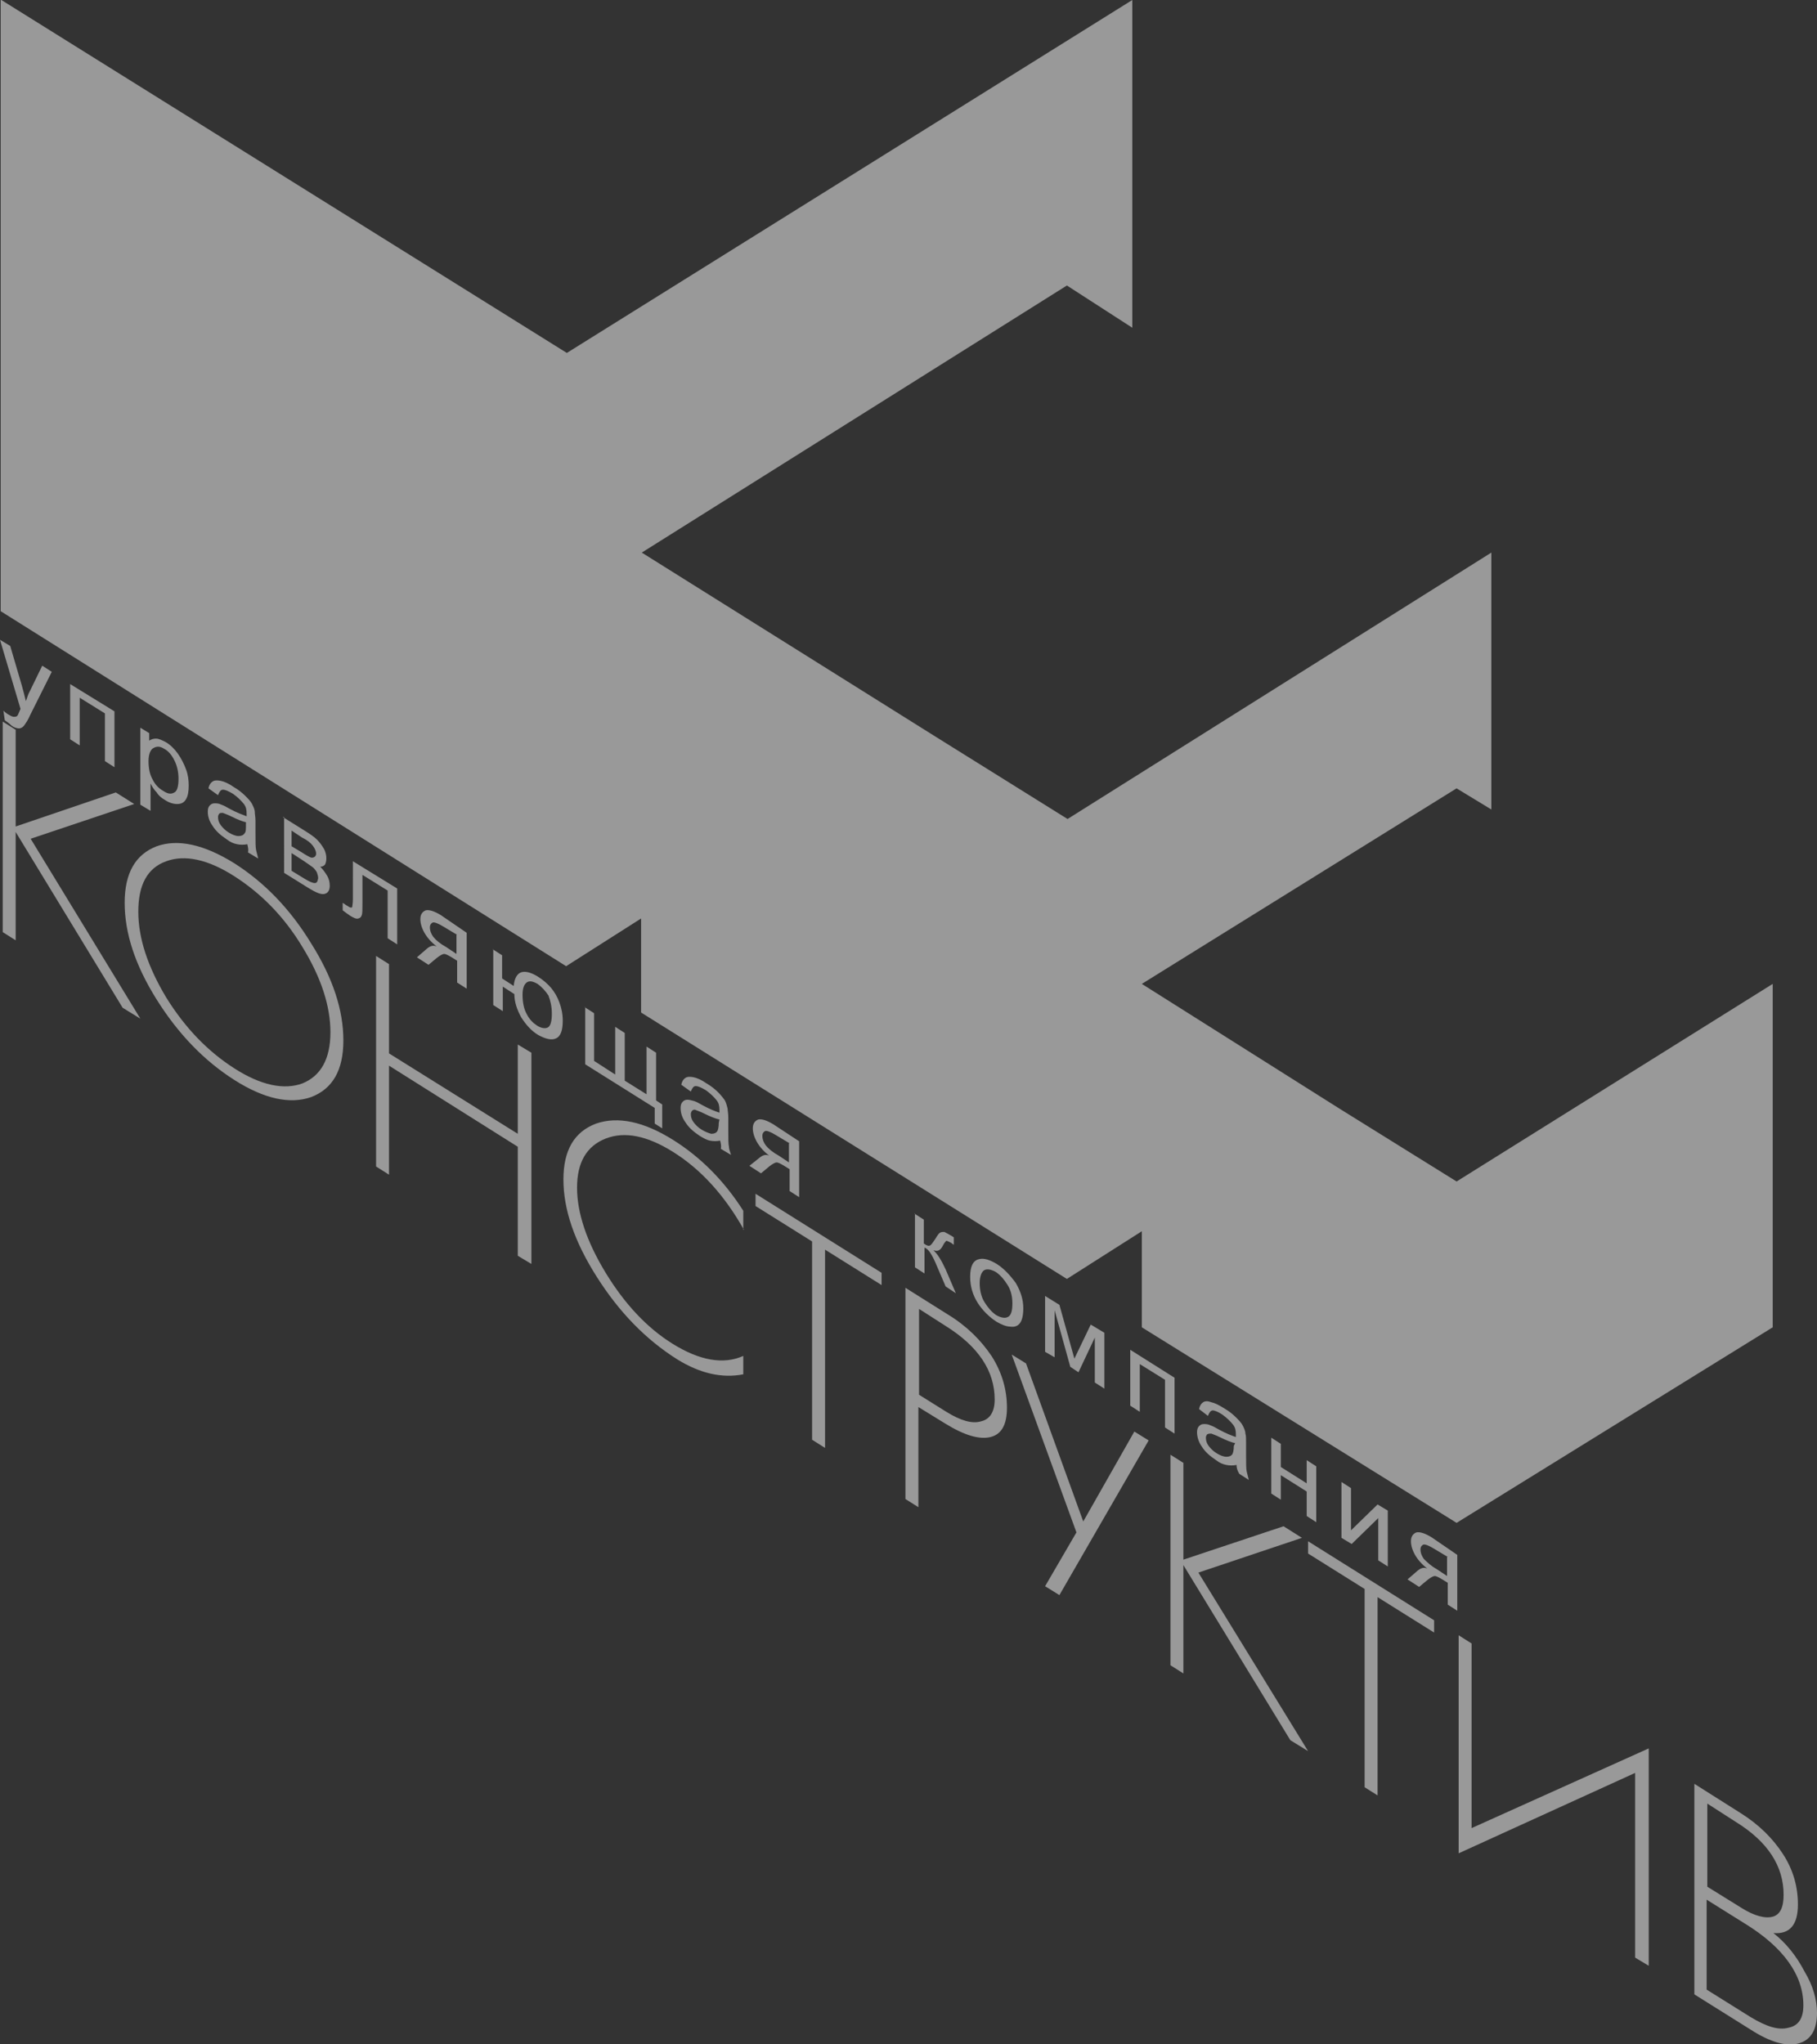 <?xml version="1.0" encoding="utf-8"?>
<!-- Generator: Adobe Illustrator 26.3.1, SVG Export Plug-In . SVG Version: 6.00 Build 0)  -->
<svg version="1.1" id="Layer_1" xmlns="http://www.w3.org/2000/svg" xmlns:xlink="http://www.w3.org/1999/xlink" x="0px" y="0px"
	 viewBox="0 0 266.7 300" style="enable-background:new 0 0 266.7 300;" xml:space="preserve">
<rect x="0" y="0" width="266.7" height="300" fill="#333333" stroke="none"/>
<style type="text/css">
	.st0{opacity:0.5;fill-rule:evenodd;clip-rule:evenodd;fill:#FFFFFF;enable-background:new    ;}
</style>
<path class="st0" d="M0.2,0l83,51.8l83-51.8v48.1l-9.6-6.2L94.2,81.1l43.1,27l19.4,12.1l62.2-39.1v37.7l-5.1-3.1l-46.2,28.7l29,18.3
	l17.2,10.7l46.4-29v50.4l-46.4,28.7l-46.2-28.7v-14.1l-11,7l-62.5-39.1v-13.8l-11,7l-83-52.1V0z M0.7,105.7l-0.2-1.4
	c0.3,0.3,0.6,0.5,0.8,0.6c0.3,0.2,0.6,0.3,0.7,0.3c0.2,0,0.3,0,0.5-0.1c0.1-0.1,0.2-0.3,0.4-0.8c0-0.1,0.1-0.1,0.1-0.3L0,93.9
	l1.5,0.9l1.7,5.8c0.2,0.7,0.4,1.5,0.6,2.3c0.2-0.5,0.3-1,0.6-1.5l1.8-3.7l1.4,0.9L4.4,105c-0.3,0.7-0.6,1.1-0.8,1.4
	c-0.2,0.3-0.5,0.5-0.8,0.5c-0.3,0-0.7-0.1-1.1-0.4C1.4,106.2,1.1,106,0.7,105.7L0.7,105.7z M10.3,100.4l6.5,4v8.2l-1.4-0.9v-7
	l-3.7-2.3v7l-1.4-0.9V100.4z M20.6,118.1v-11.3l1.3,0.8v1.1c0.3-0.2,0.6-0.3,1-0.3c0.4,0,0.8,0.2,1.4,0.5c0.7,0.4,1.3,1,1.8,1.7
	c0.5,0.7,0.9,1.5,1.2,2.3c0.3,0.8,0.4,1.6,0.4,2.4c0,0.8-0.1,1.5-0.4,2c-0.3,0.5-0.7,0.7-1.3,0.7c-0.6,0-1.2-0.2-1.8-0.6
	c-0.5-0.3-0.9-0.6-1.2-1.1c-0.4-0.4-0.7-0.9-0.9-1.3v4L20.6,118.1z M21.8,111.7c0,1.1,0.2,2,0.6,2.7c0.4,0.8,0.9,1.3,1.6,1.7
	c0.6,0.4,1.1,0.5,1.6,0.2c0.4-0.2,0.6-0.9,0.6-2c0-1-0.2-1.9-0.6-2.7c-0.4-0.8-0.9-1.4-1.5-1.7c-0.6-0.4-1.1-0.4-1.6-0.1
	C22.1,110,21.8,110.7,21.8,111.7L21.8,111.7z M36.3,123.9c-0.5,0.1-1,0.1-1.5,0c-0.5-0.1-1-0.3-1.5-0.7c-0.9-0.6-1.6-1.2-2.1-2
	c-0.5-0.7-0.7-1.4-0.7-2.1c0-0.4,0.1-0.7,0.3-0.9c0.2-0.2,0.4-0.3,0.7-0.3c0.3,0,0.6,0,1,0.2c0.3,0.1,0.7,0.3,1.2,0.6
	c1.1,0.6,2,0.9,2.5,1.1c0-0.2,0-0.3,0-0.4c0-0.6-0.1-1-0.4-1.4c-0.4-0.5-0.9-1-1.6-1.5c-0.7-0.4-1.1-0.6-1.5-0.6
	c-0.3,0-0.5,0.3-0.7,0.8l-1.4-1c0.1-0.5,0.3-0.8,0.6-1c0.3-0.2,0.7-0.2,1.2-0.1c0.5,0.1,1.2,0.4,1.9,0.9c0.7,0.4,1.3,0.9,1.7,1.3
	c0.4,0.4,0.8,0.8,1,1.2c0.2,0.4,0.4,0.8,0.4,1.2c0,0.3,0.1,0.7,0.1,1.3v1.8c0,1.3,0,2.1,0.1,2.5c0.1,0.4,0.2,0.8,0.3,1.2l-1.5-0.9
	C36.5,124.7,36.4,124.3,36.3,123.9L36.3,123.9z M36.2,120.7c-0.5-0.1-1.3-0.4-2.3-0.9c-0.6-0.3-1-0.4-1.2-0.5c-0.2,0-0.4,0-0.5,0.1
	c-0.1,0.1-0.2,0.3-0.2,0.5c0,0.4,0.1,0.8,0.4,1.2c0.3,0.4,0.7,0.8,1.2,1.1c0.5,0.3,1,0.5,1.4,0.5c0.4,0,0.7-0.1,0.9-0.4
	c0.2-0.2,0.2-0.6,0.2-1.2V120.7z M41.5,119.9l3.2,2c0.8,0.5,1.4,0.9,1.8,1.3c0.4,0.4,0.7,0.8,1,1.3c0.3,0.5,0.4,1,0.4,1.5
	c0,0.4-0.1,0.7-0.2,0.9c-0.2,0.2-0.4,0.3-0.7,0.3c0.4,0.4,0.7,0.8,1,1.3c0.3,0.5,0.4,1,0.4,1.5c0,0.7-0.3,1.1-0.8,1.2
	c-0.5,0.1-1.2-0.2-2.2-0.8l-3.7-2.3V119.9z M42.8,124.2l1.5,0.9c0.6,0.4,1,0.6,1.2,0.7c0.2,0.1,0.4,0.1,0.6,0
	c0.2-0.1,0.3-0.3,0.3-0.5c0-0.4-0.2-0.8-0.5-1.2c-0.3-0.4-0.8-0.8-1.6-1.2l-1.5-1V124.2z M42.8,127.8l1.8,1.1
	c0.8,0.5,1.3,0.7,1.6,0.7c0.3,0,0.4-0.2,0.5-0.7c0-0.3-0.1-0.6-0.2-0.9c-0.2-0.3-0.4-0.6-0.7-0.8c-0.3-0.2-0.7-0.5-1.3-0.9l-1.7-1.1
	V127.8z M51.8,126.4l6.5,4v8.2l-1.4-0.9v-7l-3.7-2.3v4.1c0,0.9,0,1.6-0.1,1.8c-0.1,0.3-0.2,0.4-0.5,0.5c-0.3,0.1-0.7-0.1-1.2-0.4
	c-0.3-0.2-0.7-0.5-1.1-0.8v-1.1l0.6,0.4c0.3,0.2,0.5,0.3,0.6,0.3c0.1,0,0.2,0,0.2-0.1c0-0.1,0.1-0.5,0.1-1.2V126.4z M68.5,136.9v8.2
	l-1.4-0.9V141l-0.8-0.5c-0.5-0.3-0.9-0.5-1.1-0.5c-0.2,0-0.6,0.2-1.1,0.6l-1.2,1l-1.7-1.1l1.5-1.3c0.5-0.4,0.9-0.5,1.4-0.3
	c-0.8-0.6-1.4-1.3-1.8-2c-0.4-0.7-0.6-1.4-0.6-2c0-0.7,0.3-1.1,0.8-1.3c0.5-0.1,1.2,0.1,2.2,0.7L68.5,136.9z M67.1,137.2l-2-1.2
	c-0.8-0.5-1.4-0.7-1.6-0.6c-0.2,0.1-0.4,0.3-0.4,0.7c0,0.5,0.2,1,0.5,1.4c0.4,0.5,1,1,1.9,1.5l1.5,1V137.2z M72.3,139.3l1.4,0.9v3.4
	l1.7,1.1c0.1-1.1,0.5-1.8,1.1-2c0.6-0.2,1.4,0,2.4,0.6c0.8,0.5,1.5,1.1,2,1.7c0.5,0.6,0.9,1.3,1.2,2.1c0.3,0.8,0.5,1.7,0.5,2.7
	c0,1.4-0.3,2.3-1,2.6c-0.6,0.3-1.5,0.1-2.6-0.5c-1-0.6-1.8-1.5-2.5-2.6c-0.6-1.1-1-2.2-1-3.4l-1.7-1.1v3.6l-1.4-0.9V139.3z
	 M78.9,144.4c-0.7-0.4-1.2-0.5-1.6-0.2c-0.4,0.3-0.6,0.9-0.6,1.8c0,1.1,0.2,2.1,0.6,2.8c0.4,0.8,0.9,1.3,1.5,1.7
	c0.6,0.4,1.2,0.5,1.6,0.3c0.4-0.2,0.6-0.9,0.6-2c0-1.1-0.2-1.9-0.5-2.7C80.1,145.5,79.6,144.9,78.9,144.4L78.9,144.4z M85.8,147.8
	l1.4,0.9v7l3.1,2v-7l1.4,0.9v7l3.2,2v-7l1.4,0.9v7l0.9,0.6v3.5l-1.1-0.7v-2.3l-10.2-6.4V147.8z M105.7,167.4c-0.5,0.1-1,0.1-1.5,0
	c-0.5-0.1-1-0.4-1.5-0.7c-0.9-0.6-1.6-1.2-2.1-2c-0.5-0.7-0.7-1.4-0.7-2.1c0-0.4,0.1-0.7,0.3-0.9c0.2-0.2,0.4-0.3,0.7-0.3
	c0.3,0,0.6,0.1,1,0.2c0.3,0.1,0.7,0.3,1.2,0.6c1.1,0.6,1.9,0.9,2.5,1.1c0-0.2,0-0.3,0-0.4c0-0.6-0.1-1-0.4-1.4
	c-0.4-0.5-0.9-1-1.6-1.5c-0.7-0.4-1.1-0.6-1.5-0.6c-0.3,0-0.5,0.3-0.7,0.8l-1.4-1c0.1-0.5,0.3-0.8,0.6-1c0.3-0.2,0.7-0.2,1.2-0.1
	c0.5,0.1,1.2,0.4,1.9,0.9c0.7,0.4,1.3,0.9,1.7,1.3c0.4,0.4,0.8,0.9,1,1.2c0.2,0.4,0.3,0.8,0.4,1.2c0,0.3,0.1,0.7,0.1,1.3v1.8
	c0,1.3,0,2.1,0.1,2.5c0,0.4,0.2,0.8,0.3,1.2l-1.5-0.9C105.9,168.2,105.8,167.8,105.7,167.4L105.7,167.4z M105.6,164.3
	c-0.5-0.1-1.3-0.4-2.3-0.9c-0.6-0.3-1-0.4-1.2-0.5c-0.2-0.1-0.4,0-0.5,0.1c-0.1,0.1-0.2,0.3-0.2,0.5c0,0.4,0.1,0.8,0.4,1.2
	c0.3,0.4,0.7,0.8,1.2,1.1c0.5,0.3,1,0.5,1.4,0.6c0.4,0,0.7-0.1,0.9-0.4c0.1-0.2,0.2-0.6,0.2-1.2L105.6,164.3z M117.3,167.5v8.2
	l-1.4-0.9v-3.2l-0.8-0.5c-0.5-0.3-0.9-0.5-1.1-0.5c-0.2,0-0.6,0.2-1.1,0.6l-1.2,1l-1.7-1.1l1.5-1.2c0.5-0.4,0.9-0.5,1.4-0.3
	c-0.8-0.6-1.4-1.3-1.8-2c-0.4-0.7-0.6-1.4-0.6-2c0-0.7,0.3-1.1,0.8-1.3c0.5-0.1,1.2,0.1,2.2,0.7L117.3,167.5z M115.9,167.8l-2-1.2
	c-0.8-0.5-1.4-0.7-1.6-0.6c-0.2,0.1-0.4,0.3-0.4,0.7c0,0.5,0.2,1,0.5,1.4c0.4,0.5,1,1,1.9,1.5l1.5,1V167.8z M134.2,178.1l1.4,0.9
	v3.5c0.4,0.3,0.7,0.4,0.9,0.3c0.2-0.1,0.4-0.4,0.8-1c0.3-0.5,0.5-0.8,0.7-0.9c0.2-0.1,0.4-0.1,0.6-0.1c0.2,0.1,0.6,0.3,1.1,0.6
	l0.3,0.2v1.1l-0.4-0.3c-0.4-0.2-0.6-0.3-0.7-0.3c-0.1,0.1-0.3,0.3-0.5,0.7c-0.2,0.4-0.4,0.6-0.6,0.7c-0.2,0.1-0.4,0.1-0.8,0
	c0.6,0.5,1.2,1.5,1.8,2.8l1.5,3.5l-1.5-1l-1.5-3.5c-0.3-0.7-0.6-1.2-0.8-1.5c-0.2-0.3-0.5-0.6-0.8-0.7v3.8l-1.4-0.9V178.1z
	 M142.4,187.4c0-1.5,0.4-2.4,1.3-2.6c0.7-0.2,1.6,0.1,2.6,0.7c1.1,0.7,2,1.7,2.8,2.8c0.7,1.2,1.1,2.4,1.1,3.7c0,1.1-0.2,1.8-0.5,2.2
	c-0.3,0.4-0.8,0.6-1.4,0.5c-0.6,0-1.3-0.3-2-0.7c-1.1-0.7-2.1-1.7-2.8-2.8C142.8,190.1,142.4,188.8,142.4,187.4L142.4,187.4z
	 M143.8,188.3c0,1,0.2,2,0.7,2.8c0.5,0.8,1,1.4,1.7,1.9c0.7,0.4,1.3,0.5,1.7,0.3c0.5-0.2,0.7-0.9,0.7-2c0-1-0.2-1.9-0.7-2.7
	c-0.5-0.8-1-1.4-1.7-1.9c-0.7-0.4-1.3-0.5-1.7-0.3C144.1,186.6,143.8,187.3,143.8,188.3L143.8,188.3z M153.4,190.2l2.1,1.3l2.2,7.9
	l2.4-5l2,1.2v8.2l-1.4-0.9v-6.6l-2.4,5.1l-1.2-0.8l-2.3-8.3v6.9l-1.4-0.8V190.2z M165.9,198.1l6.5,4.1v8.2l-1.4-0.9v-7l-3.7-2.3v7
	l-1.4-0.9V198.1z M181.5,215c-0.5,0.1-1,0.1-1.5,0c-0.5-0.1-1-0.3-1.5-0.7c-0.9-0.6-1.6-1.2-2.1-2c-0.5-0.7-0.7-1.5-0.7-2.1
	c0-0.4,0.1-0.7,0.3-0.9c0.2-0.2,0.4-0.3,0.7-0.3c0.3,0,0.6,0,1,0.2c0.3,0.1,0.7,0.3,1.2,0.6c1.1,0.6,1.9,0.9,2.5,1.1
	c0-0.2,0-0.3,0-0.4c0-0.6-0.1-1-0.4-1.4c-0.4-0.5-0.9-1-1.6-1.5c-0.6-0.4-1.1-0.6-1.4-0.6c-0.3,0-0.5,0.3-0.7,0.8l-1.3-1
	c0.1-0.5,0.3-0.8,0.6-1c0.3-0.2,0.7-0.2,1.2,0c0.5,0.1,1.1,0.4,1.9,0.9c0.7,0.4,1.3,0.9,1.7,1.3c0.4,0.4,0.8,0.8,1,1.2
	c0.2,0.4,0.4,0.8,0.4,1.2c0.1,0.3,0.1,0.7,0.1,1.3v1.8c0,1.3,0,2.1,0.1,2.5c0.1,0.4,0.2,0.8,0.3,1.2l-1.4-0.9
	C181.6,215.8,181.5,215.4,181.5,215L181.5,215z M181.3,211.8c-0.5-0.1-1.3-0.4-2.3-0.9c-0.6-0.3-1-0.4-1.2-0.5c-0.2,0-0.4,0-0.6,0.1
	c-0.1,0.1-0.2,0.3-0.2,0.5c0,0.4,0.1,0.8,0.4,1.2c0.3,0.4,0.7,0.8,1.2,1.1c0.5,0.3,1,0.5,1.4,0.5c0.4,0,0.7-0.1,0.9-0.4
	c0.1-0.2,0.2-0.6,0.2-1.2L181.3,211.8z M186.6,211l1.4,0.9v3.4l3.8,2.4v-3.4l1.4,0.9v8.2l-1.4-0.9v-3.6l-3.8-2.4v3.6l-1.4-0.9V211z
	 M196.9,217.5l1.4,0.9v6.2l3.9-3.8l1.5,0.9v8.2l-1.4-0.9v-6.2l-3.9,3.8l-1.5-0.9V217.5z M213.9,228.2v8.2l-1.4-0.9v-3.2l-0.8-0.5
	c-0.5-0.3-0.9-0.5-1.1-0.5c-0.2,0-0.6,0.2-1.1,0.6l-1.2,1l-1.7-1.1l1.5-1.3c0.5-0.4,0.9-0.5,1.4-0.3c-0.8-0.6-1.4-1.3-1.8-2
	c-0.4-0.7-0.6-1.4-0.6-2c0-0.7,0.3-1.1,0.8-1.3c0.5-0.1,1.2,0.1,2.2,0.7L213.9,228.2z M212.5,228.5l-2-1.2c-0.8-0.5-1.4-0.7-1.6-0.6
	c-0.2,0.1-0.4,0.3-0.4,0.7c0,0.5,0.2,1,0.5,1.4c0.4,0.4,1,1,1.9,1.5l1.5,1V228.5z M20.6,149.5l-2.6-1.6L2.3,122.1V138l-1.9-1.2
	v-30.9l1.9,1.2v14.2l14.7-5l2.7,1.7l-15.2,5.1L20.6,149.5z M50.4,152.7c0,4.4-1.6,7.1-4.7,8.3c-3.1,1.1-6.9,0.3-11.3-2.5
	c-4.4-2.8-8.2-6.7-11.4-11.8c-3.2-5.1-4.7-9.8-4.7-14.2c0-4.4,1.6-7.1,4.7-8.3c3.1-1.1,6.9-0.3,11.4,2.5c4.4,2.8,8.2,6.7,11.3,11.8
	C48.9,143.6,50.4,148.3,50.4,152.7L50.4,152.7z M48.5,151.5c0-3.9-1.4-8.1-4.1-12.5c-2.7-4.5-6.1-7.9-10-10.4
	c-3.9-2.5-7.3-3.2-10-2.2c-2.8,1-4.1,3.5-4.1,7.4s1.4,8.1,4.1,12.6c2.8,4.5,6.1,7.9,10,10.4c3.9,2.5,7.3,3.2,10,2.2
	C47.1,157.9,48.5,155.4,48.5,151.5L48.5,151.5z M78,185.5l-2-1.2v-16l-18.9-11.9v16l-1.9-1.2v-30.9l1.9,1.2v13.1L76,166.4v-13.1
	l2,1.2V185.5z M109.2,180.5c-2.8-5-6.3-8.9-10.5-11.5c-3.7-2.3-7-3-9.8-1.9c-2.8,1.1-4.2,3.5-4.2,7.2c0,3.7,1.4,7.9,4.2,12.5
	c2.8,4.6,6.1,8.1,9.8,10.4c4,2.5,7.5,3.1,10.4,1.8v2.7c-3.1,0.6-6.3-0.1-9.7-2.2c-4.6-2.9-8.5-6.9-11.8-12.1
	c-3.3-5.2-4.9-9.9-4.9-14.3c0-4.3,1.6-7,4.8-8.2c3.2-1.1,7-0.3,11.3,2.4c4,2.5,7.5,6,10.3,10.4V180.5z M129.4,188.6l-8.3-5.2v29.1
	l-1.9-1.2v-29.1l-8.3-5.2v-1.8l18.5,11.6V188.6z M147.8,206.6c0,2.5-0.8,3.9-2.4,4.3c-1.6,0.4-3.8-0.2-6.7-2l-3.9-2.4v14.7l-1.9-1.2
	V189l6.2,3.9c2.8,1.7,4.9,3.8,6.5,6.2C147.1,201.5,147.8,204,147.8,206.6L147.8,206.6z M146,205.4c0-4.2-2.4-7.8-7.2-10.8l-3.9-2.5
	v12.6l4,2.5c2.1,1.3,3.8,1.8,5.1,1.4C145.3,208.3,146,207.2,146,205.4L146,205.4z M168.6,211.4l-13.1,22.7l-2.1-1.3l4.6-7.9
	l-9.5-26.1l2.1,1.3l8.4,23.2l7.5-13.2L168.6,211.4z M192,257l-2.6-1.6l-15.7-25.7v15.9l-1.9-1.2v-30.9l1.9,1.2v14.2l14.7-4.9
	l2.7,1.7l-15.2,5.1L192,257z M210.5,239.6l-8.3-5.2v29.1l-1.9-1.2v-29.1L192,228v-1.8l18.5,11.6V239.6z M242,288.5l-2-1.2v-27.1
	l-25.9,11.8V240l1.9,1.2v27.1l26-11.7V288.5z M266.7,295.4c0,2.5-0.9,4-2.7,4.5c-1.8,0.5-4.2-0.2-7-2l-8.3-5.2v-30.9l6.8,4.3
	c2.7,1.7,4.7,3.7,6.2,6c1.5,2.3,2.2,4.8,2.2,7.4c0,3-1.2,4.4-3.6,4.2c1.9,1.5,3.4,3.4,4.6,5.7C266.1,291.4,266.7,293.5,266.7,295.4
	L266.7,295.4z M261.8,278.1c0-4.2-2.3-7.8-7-10.7l-4.2-2.7v12.2l5,3.1c1.9,1.2,3.5,1.6,4.6,1.3C261.3,281,261.8,279.9,261.8,278.1
	L261.8,278.1z M264.7,294.3c0-4.4-2.9-8.5-8.6-12l-5.6-3.5V292l6.4,4c2.3,1.4,4.1,2,5.6,1.6C264,297.3,264.7,296.2,264.7,294.3
	L264.7,294.3z M264.7,294.3"/>
</svg>
